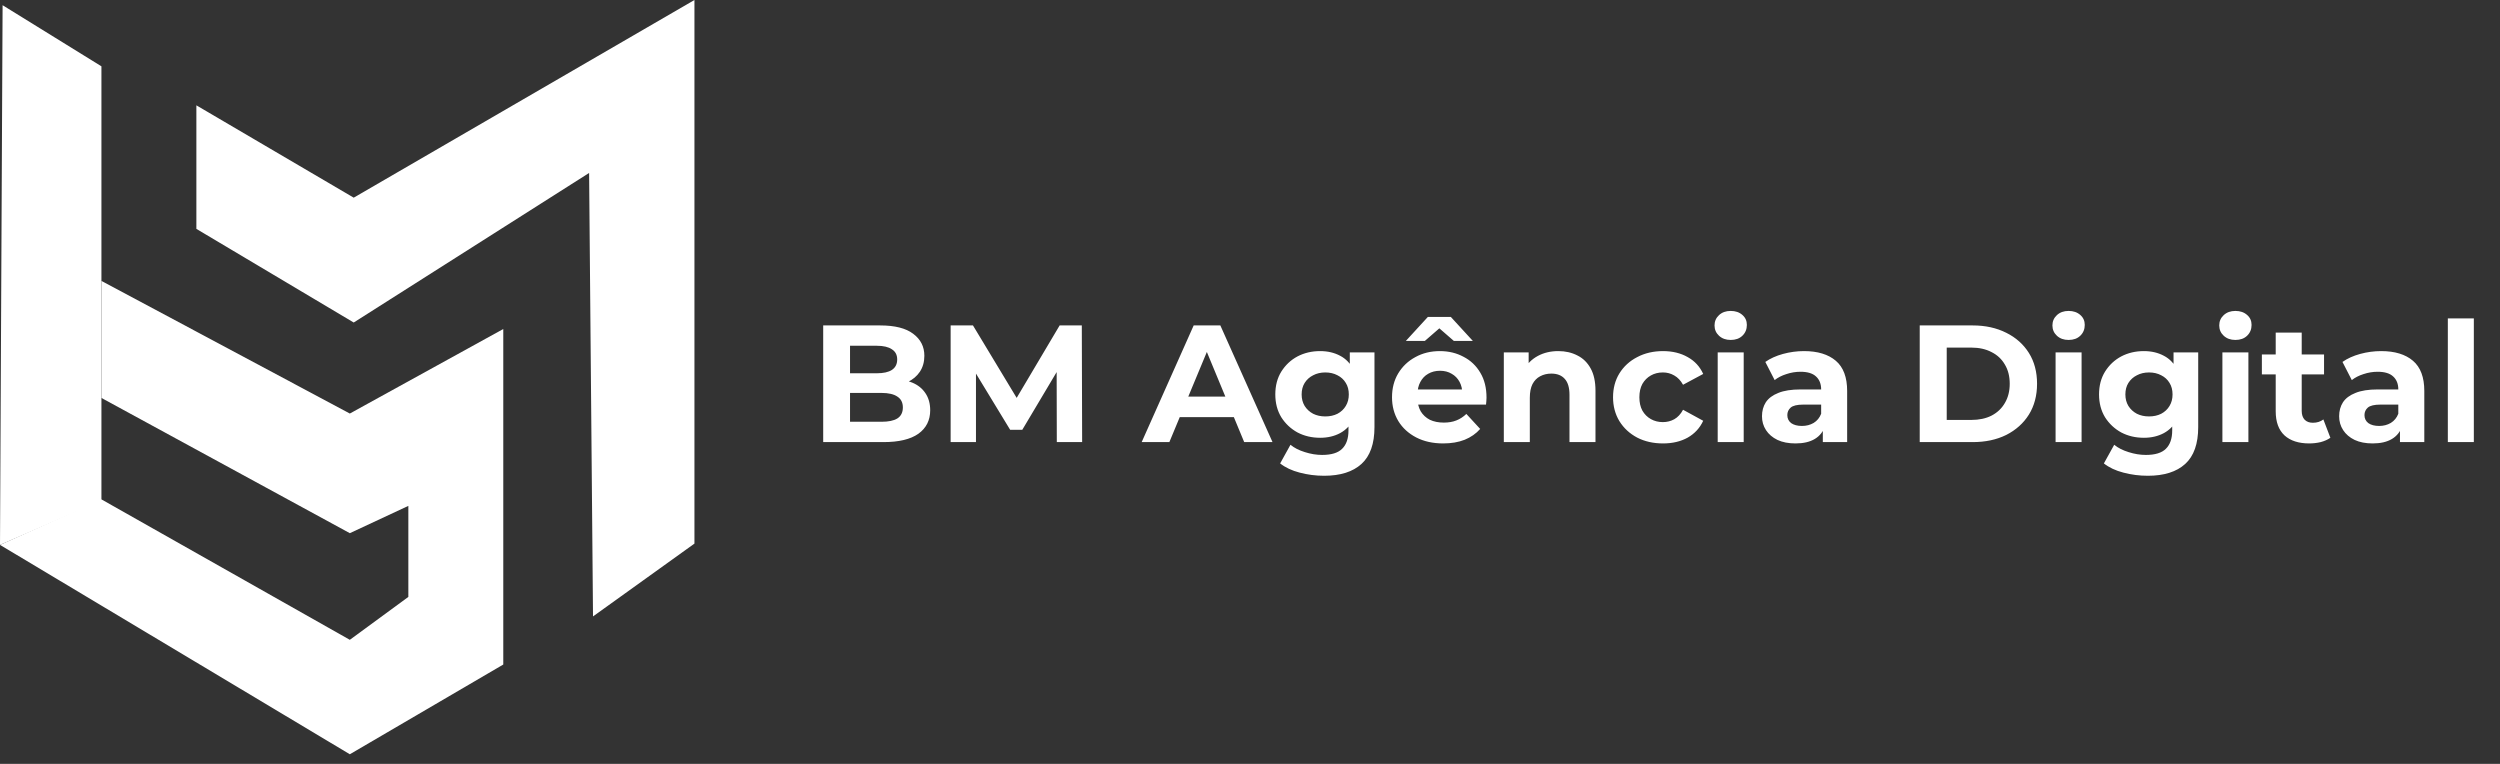 <svg width="180" height="55" viewBox="0 0 180 55" fill="none" xmlns="http://www.w3.org/2000/svg">
<rect x="0" y="0" width="180" height="55" fill="#333333" stroke="none"/>
<path d="M59.27 31.831V23.431H63.374C64.43 23.431 65.222 23.631 65.75 24.032C66.286 24.431 66.554 24.959 66.554 25.616C66.554 26.055 66.446 26.439 66.23 26.767C66.014 27.087 65.718 27.335 65.342 27.512C64.966 27.688 64.534 27.776 64.046 27.776L64.274 27.284C64.802 27.284 65.27 27.372 65.678 27.547C66.086 27.715 66.402 27.968 66.626 28.303C66.858 28.64 66.974 29.052 66.974 29.54C66.974 30.259 66.69 30.823 66.122 31.232C65.554 31.631 64.718 31.831 63.614 31.831H59.27ZM61.202 30.367H63.47C63.974 30.367 64.354 30.288 64.61 30.128C64.874 29.959 65.006 29.695 65.006 29.335C65.006 28.983 64.874 28.724 64.61 28.555C64.354 28.38 63.974 28.291 63.47 28.291H61.058V26.875H63.134C63.606 26.875 63.966 26.796 64.214 26.636C64.47 26.468 64.598 26.215 64.598 25.88C64.598 25.552 64.47 25.308 64.214 25.148C63.966 24.98 63.606 24.895 63.134 24.895H61.202V30.367ZM68.446 31.831V23.431H70.054L73.63 29.36H72.778L76.294 23.431H77.89L77.914 31.831H76.09L76.078 26.227H76.414L73.606 30.944H72.73L69.862 26.227H70.27V31.831H68.446ZM82.201 31.831L85.945 23.431H87.865L91.621 31.831H89.582L86.51 24.416H87.278L84.194 31.831H82.201ZM84.073 30.032L84.59 28.555H88.909L89.438 30.032H84.073ZM95.338 34.255C94.73 34.255 94.142 34.179 93.574 34.028C93.014 33.883 92.546 33.663 92.17 33.367L92.914 32.023C93.186 32.248 93.53 32.423 93.946 32.551C94.37 32.688 94.786 32.755 95.194 32.755C95.858 32.755 96.338 32.608 96.634 32.312C96.938 32.016 97.09 31.576 97.09 30.991V30.02L97.21 28.399L97.186 26.767V25.375H98.962V30.752C98.962 31.951 98.65 32.836 98.026 33.404C97.402 33.971 96.506 34.255 95.338 34.255ZM95.05 31.52C94.45 31.52 93.906 31.392 93.418 31.136C92.938 30.872 92.55 30.508 92.254 30.044C91.966 29.572 91.822 29.023 91.822 28.399C91.822 27.767 91.966 27.22 92.254 26.756C92.55 26.284 92.938 25.919 93.418 25.663C93.906 25.407 94.45 25.279 95.05 25.279C95.594 25.279 96.074 25.392 96.49 25.616C96.906 25.831 97.23 26.172 97.462 26.636C97.694 27.091 97.81 27.68 97.81 28.399C97.81 29.111 97.694 29.7 97.462 30.163C97.23 30.619 96.906 30.959 96.49 31.183C96.074 31.407 95.594 31.52 95.05 31.52ZM95.422 29.983C95.75 29.983 96.042 29.919 96.298 29.791C96.554 29.655 96.754 29.468 96.898 29.227C97.042 28.988 97.114 28.712 97.114 28.399C97.114 28.079 97.042 27.803 96.898 27.572C96.754 27.331 96.554 27.148 96.298 27.02C96.042 26.884 95.75 26.816 95.422 26.816C95.094 26.816 94.802 26.884 94.546 27.02C94.29 27.148 94.086 27.331 93.934 27.572C93.79 27.803 93.718 28.079 93.718 28.399C93.718 28.712 93.79 28.988 93.934 29.227C94.086 29.468 94.29 29.655 94.546 29.791C94.802 29.919 95.094 29.983 95.422 29.983ZM103.909 31.927C103.173 31.927 102.525 31.784 101.965 31.495C101.413 31.207 100.985 30.816 100.681 30.32C100.377 29.816 100.225 29.244 100.225 28.604C100.225 27.956 100.373 27.384 100.669 26.887C100.973 26.384 101.385 25.991 101.905 25.712C102.425 25.424 103.013 25.279 103.669 25.279C104.301 25.279 104.869 25.416 105.373 25.688C105.885 25.951 106.289 26.335 106.585 26.84C106.881 27.335 107.029 27.931 107.029 28.628C107.029 28.7 107.025 28.784 107.017 28.88C107.009 28.968 107.001 29.052 106.993 29.131H101.749V28.04H106.009L105.289 28.363C105.289 28.027 105.221 27.735 105.085 27.488C104.949 27.239 104.761 27.047 104.521 26.912C104.281 26.767 104.001 26.695 103.681 26.695C103.361 26.695 103.077 26.767 102.829 26.912C102.589 27.047 102.401 27.244 102.265 27.5C102.129 27.747 102.061 28.044 102.061 28.387V28.675C102.061 29.027 102.137 29.34 102.289 29.611C102.449 29.875 102.669 30.079 102.949 30.224C103.237 30.36 103.573 30.427 103.957 30.427C104.301 30.427 104.601 30.375 104.857 30.271C105.121 30.168 105.361 30.012 105.577 29.803L106.573 30.884C106.277 31.22 105.905 31.48 105.457 31.663C105.009 31.84 104.493 31.927 103.909 31.927ZM101.221 24.547L102.805 22.82H104.461L106.045 24.547H104.677L103.021 23.108H104.245L102.589 24.547H101.221ZM112.199 25.279C112.711 25.279 113.167 25.384 113.567 25.591C113.975 25.791 114.295 26.104 114.527 26.527C114.759 26.944 114.875 27.48 114.875 28.136V31.831H113.003V28.424C113.003 27.904 112.887 27.52 112.655 27.271C112.431 27.023 112.111 26.899 111.695 26.899C111.399 26.899 111.131 26.963 110.891 27.091C110.659 27.212 110.475 27.399 110.339 27.655C110.211 27.912 110.147 28.239 110.147 28.64V31.831H108.275V25.375H110.063V27.163L109.727 26.623C109.959 26.192 110.291 25.86 110.723 25.628C111.155 25.395 111.647 25.279 112.199 25.279ZM119.739 31.927C119.043 31.927 118.423 31.788 117.879 31.508C117.335 31.22 116.907 30.823 116.595 30.32C116.291 29.816 116.139 29.244 116.139 28.604C116.139 27.956 116.291 27.384 116.595 26.887C116.907 26.384 117.335 25.991 117.879 25.712C118.423 25.424 119.043 25.279 119.739 25.279C120.419 25.279 121.011 25.424 121.515 25.712C122.019 25.991 122.391 26.395 122.631 26.924L121.179 27.703C121.011 27.399 120.799 27.175 120.543 27.032C120.295 26.887 120.023 26.816 119.727 26.816C119.407 26.816 119.119 26.887 118.863 27.032C118.607 27.175 118.403 27.38 118.251 27.643C118.107 27.907 118.035 28.227 118.035 28.604C118.035 28.98 118.107 29.299 118.251 29.564C118.403 29.828 118.607 30.032 118.863 30.175C119.119 30.32 119.407 30.392 119.727 30.392C120.023 30.392 120.295 30.323 120.543 30.188C120.799 30.044 121.011 29.816 121.179 29.503L122.631 30.296C122.391 30.816 122.019 31.22 121.515 31.508C121.011 31.788 120.419 31.927 119.739 31.927ZM123.674 31.831V25.375H125.546V31.831H123.674ZM124.61 24.476C124.266 24.476 123.986 24.375 123.77 24.175C123.554 23.976 123.446 23.727 123.446 23.431C123.446 23.136 123.554 22.887 123.77 22.688C123.986 22.488 124.266 22.387 124.61 22.387C124.954 22.387 125.234 22.483 125.45 22.675C125.666 22.86 125.774 23.099 125.774 23.395C125.774 23.707 125.666 23.968 125.45 24.175C125.242 24.375 124.962 24.476 124.61 24.476ZM131.243 31.831V30.572L131.123 30.296V28.04C131.123 27.64 130.999 27.328 130.751 27.104C130.511 26.88 130.139 26.767 129.635 26.767C129.291 26.767 128.951 26.823 128.615 26.936C128.287 27.04 128.007 27.183 127.775 27.367L127.103 26.059C127.455 25.811 127.879 25.619 128.375 25.483C128.871 25.348 129.375 25.279 129.887 25.279C130.871 25.279 131.635 25.512 132.179 25.976C132.723 26.439 132.995 27.163 132.995 28.148V31.831H131.243ZM129.275 31.927C128.771 31.927 128.339 31.843 127.979 31.675C127.619 31.5 127.343 31.264 127.151 30.968C126.959 30.672 126.863 30.34 126.863 29.971C126.863 29.587 126.955 29.252 127.139 28.963C127.331 28.675 127.631 28.451 128.039 28.291C128.447 28.123 128.979 28.04 129.635 28.04H131.351V29.131H129.839C129.399 29.131 129.095 29.203 128.927 29.348C128.767 29.491 128.687 29.672 128.687 29.887C128.687 30.128 128.779 30.32 128.963 30.463C129.155 30.599 129.415 30.668 129.743 30.668C130.055 30.668 130.335 30.596 130.583 30.451C130.831 30.299 131.011 30.079 131.123 29.791L131.411 30.655C131.275 31.072 131.027 31.387 130.667 31.604C130.307 31.82 129.843 31.927 129.275 31.927ZM138.22 31.831V23.431H142.036C142.948 23.431 143.752 23.608 144.448 23.959C145.144 24.303 145.688 24.788 146.08 25.412C146.472 26.035 146.668 26.776 146.668 27.631C146.668 28.48 146.472 29.22 146.08 29.852C145.688 30.476 145.144 30.963 144.448 31.316C143.752 31.66 142.948 31.831 142.036 31.831H138.22ZM140.164 30.235H141.94C142.5 30.235 142.984 30.131 143.392 29.924C143.808 29.707 144.128 29.404 144.352 29.012C144.584 28.619 144.7 28.16 144.7 27.631C144.7 27.096 144.584 26.636 144.352 26.252C144.128 25.86 143.808 25.559 143.392 25.352C142.984 25.136 142.5 25.027 141.94 25.027H140.164V30.235ZM148.002 31.831V25.375H149.874V31.831H148.002ZM148.938 24.476C148.594 24.476 148.314 24.375 148.098 24.175C147.882 23.976 147.774 23.727 147.774 23.431C147.774 23.136 147.882 22.887 148.098 22.688C148.314 22.488 148.594 22.387 148.938 22.387C149.282 22.387 149.562 22.483 149.778 22.675C149.994 22.86 150.102 23.099 150.102 23.395C150.102 23.707 149.994 23.968 149.778 24.175C149.57 24.375 149.29 24.476 148.938 24.476ZM154.647 34.255C154.039 34.255 153.451 34.179 152.883 34.028C152.323 33.883 151.855 33.663 151.479 33.367L152.223 32.023C152.495 32.248 152.839 32.423 153.255 32.551C153.679 32.688 154.095 32.755 154.503 32.755C155.167 32.755 155.647 32.608 155.943 32.312C156.247 32.016 156.399 31.576 156.399 30.991V30.02L156.519 28.399L156.495 26.767V25.375H158.271V30.752C158.271 31.951 157.959 32.836 157.335 33.404C156.711 33.971 155.815 34.255 154.647 34.255ZM154.359 31.52C153.759 31.52 153.215 31.392 152.727 31.136C152.247 30.872 151.859 30.508 151.563 30.044C151.275 29.572 151.131 29.023 151.131 28.399C151.131 27.767 151.275 27.22 151.563 26.756C151.859 26.284 152.247 25.919 152.727 25.663C153.215 25.407 153.759 25.279 154.359 25.279C154.903 25.279 155.383 25.392 155.799 25.616C156.215 25.831 156.539 26.172 156.771 26.636C157.003 27.091 157.119 27.68 157.119 28.399C157.119 29.111 157.003 29.7 156.771 30.163C156.539 30.619 156.215 30.959 155.799 31.183C155.383 31.407 154.903 31.52 154.359 31.52ZM154.731 29.983C155.059 29.983 155.351 29.919 155.607 29.791C155.863 29.655 156.063 29.468 156.207 29.227C156.351 28.988 156.423 28.712 156.423 28.399C156.423 28.079 156.351 27.803 156.207 27.572C156.063 27.331 155.863 27.148 155.607 27.02C155.351 26.884 155.059 26.816 154.731 26.816C154.403 26.816 154.111 26.884 153.855 27.02C153.599 27.148 153.395 27.331 153.243 27.572C153.099 27.803 153.027 28.079 153.027 28.399C153.027 28.712 153.099 28.988 153.243 29.227C153.395 29.468 153.599 29.655 153.855 29.791C154.111 29.919 154.403 29.983 154.731 29.983ZM160.013 31.831V25.375H161.885V31.831H160.013ZM160.949 24.476C160.605 24.476 160.325 24.375 160.109 24.175C159.893 23.976 159.785 23.727 159.785 23.431C159.785 23.136 159.893 22.887 160.109 22.688C160.325 22.488 160.605 22.387 160.949 22.387C161.293 22.387 161.573 22.483 161.789 22.675C162.005 22.86 162.113 23.099 162.113 23.395C162.113 23.707 162.005 23.968 161.789 24.175C161.581 24.375 161.301 24.476 160.949 24.476ZM166.263 31.927C165.503 31.927 164.911 31.735 164.487 31.352C164.063 30.959 163.851 30.38 163.851 29.611V23.948H165.723V29.587C165.723 29.86 165.795 30.072 165.939 30.224C166.083 30.367 166.279 30.439 166.527 30.439C166.823 30.439 167.075 30.36 167.283 30.2L167.787 31.52C167.595 31.655 167.363 31.759 167.091 31.831C166.827 31.895 166.551 31.927 166.263 31.927ZM162.855 26.959V25.52H167.331V26.959H162.855ZM172.798 31.831V30.572L172.678 30.296V28.04C172.678 27.64 172.554 27.328 172.306 27.104C172.066 26.88 171.694 26.767 171.19 26.767C170.846 26.767 170.506 26.823 170.17 26.936C169.842 27.04 169.562 27.183 169.33 27.367L168.658 26.059C169.01 25.811 169.434 25.619 169.93 25.483C170.426 25.348 170.93 25.279 171.442 25.279C172.426 25.279 173.19 25.512 173.734 25.976C174.278 26.439 174.55 27.163 174.55 28.148V31.831H172.798ZM170.83 31.927C170.326 31.927 169.894 31.843 169.534 31.675C169.174 31.5 168.898 31.264 168.706 30.968C168.514 30.672 168.418 30.34 168.418 29.971C168.418 29.587 168.51 29.252 168.694 28.963C168.886 28.675 169.186 28.451 169.594 28.291C170.002 28.123 170.534 28.04 171.19 28.04H172.906V29.131H171.394C170.954 29.131 170.65 29.203 170.482 29.348C170.322 29.491 170.242 29.672 170.242 29.887C170.242 30.128 170.334 30.32 170.518 30.463C170.71 30.599 170.97 30.668 171.298 30.668C171.61 30.668 171.89 30.596 172.138 30.451C172.386 30.299 172.566 30.079 172.678 29.791L172.966 30.655C172.83 31.072 172.582 31.387 172.222 31.604C171.862 31.82 171.398 31.927 170.83 31.927ZM176.244 31.831V22.927H178.116V31.831H176.244Z" fill="white"/>
<path d="M50 39.139L42.697 44.382L42.416 12.453L25.468 23.221L14.139 16.479V7.584L25.468 14.232L50 0V39.139Z" fill="white"/>
<path d="M7.303 4.775L0.187 0.375L0 39.232L7.303 36.049V20.787V4.775Z" fill="white"/>
<path d="M25.187 46.067L7.303 35.955L0 39.232L25.187 54.307L36.236 47.846V23.689L25.187 29.775L7.303 20.225V28.652L25.187 38.389L29.401 36.423V42.977L25.187 46.067Z" fill="white"/>
</svg>
